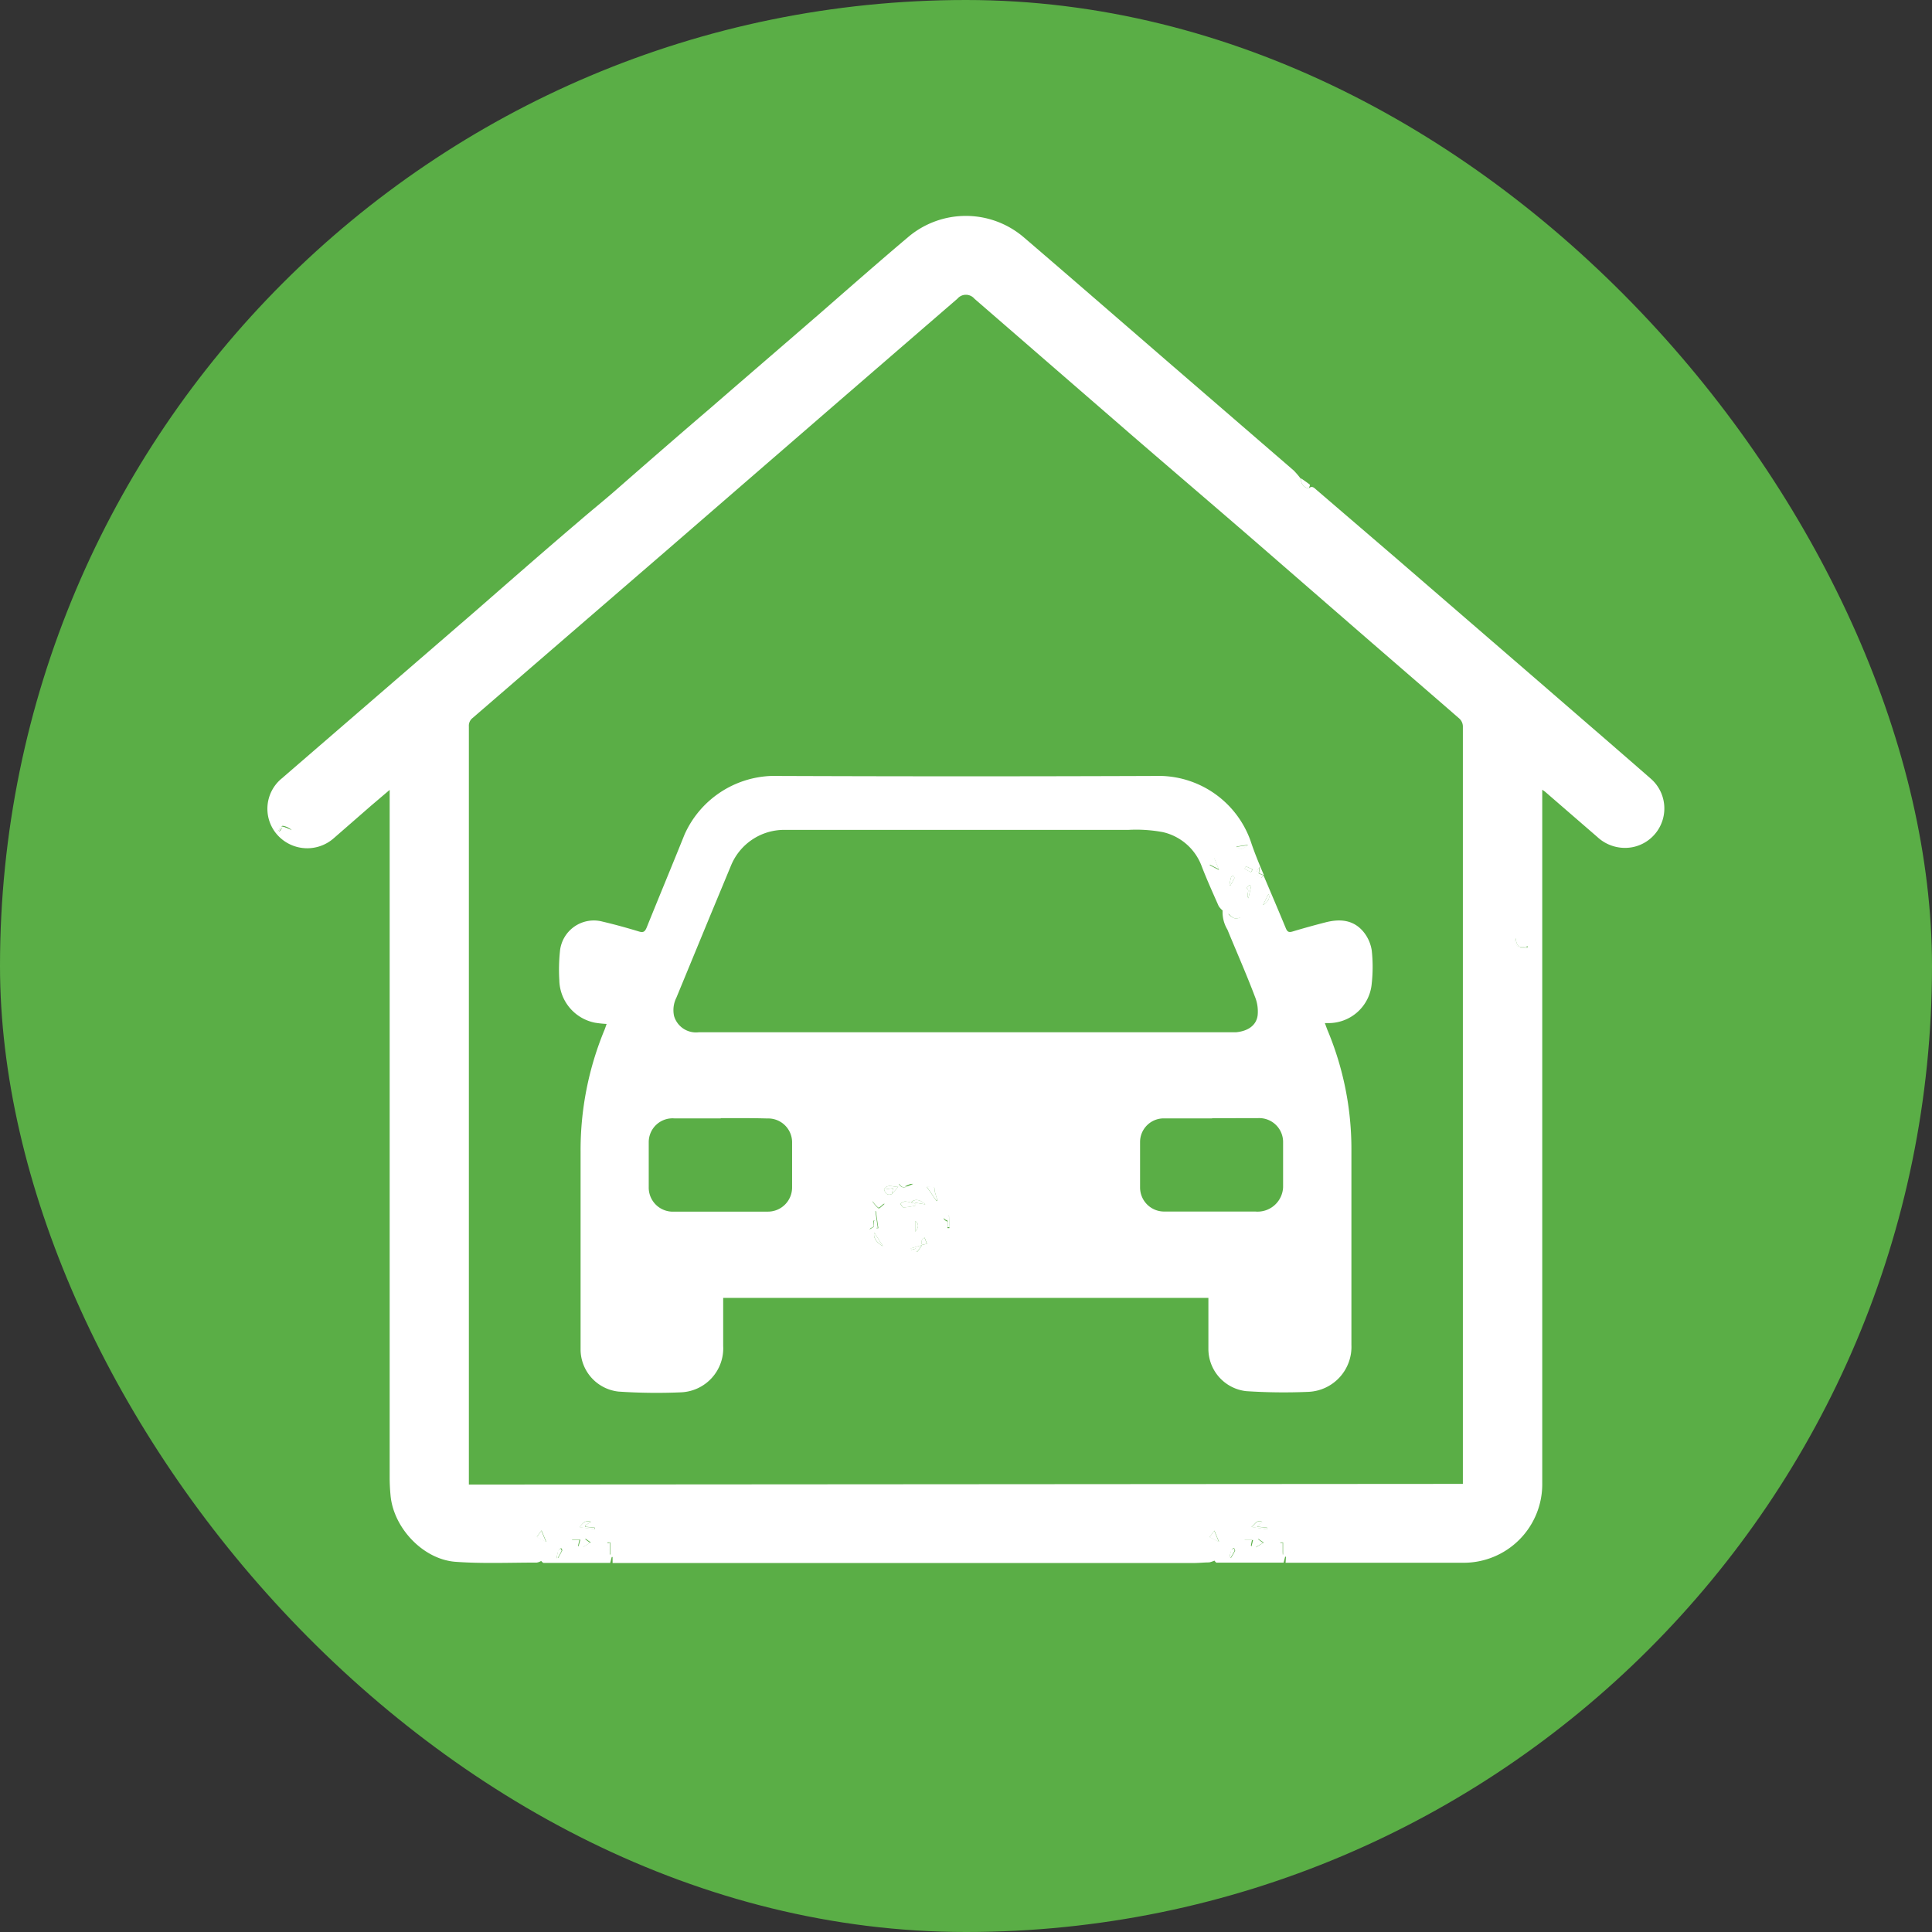 <?xml version="1.0" encoding="UTF-8"?> <svg xmlns="http://www.w3.org/2000/svg" viewBox="0 0 227.08 227.08"><rect x="0" y="0" width="227.08" height="227.08" fill="#333333" stroke="none"/><defs><style>.cls-1{fill:#5aae46;}.cls-2{fill:#fff;}</style></defs><title>favico_1</title><g id="Layer_2" data-name="Layer 2"><g id="Layer_1-2" data-name="Layer 1"><rect class="cls-1" width="227.08" height="227.08" rx="113.54"></rect><g id="QTQWlo.tif"><path class="cls-2" d="M153.83,57.41c.34-.35.61-.1.85.12q4.66,4,9.32,8l16.94,14.64c4.38,3.8,8.77,7.58,13.13,11.39a4.64,4.64,0,0,1-2.12,8,4.76,4.76,0,0,1-4.2-1.18l-6.12-5.3c-.08-.07-.17-.12-.36-.26v.73q0,6.36,0,12.72v35.1q0,16.51,0,33a9.23,9.23,0,0,1-9.32,9.31H151.1l.05-.71-.1,0-.18.7H143c-.1,0-.21-.19-.26-.24a3.24,3.24,0,0,1-.62.21c-.59,0-1.18.07-1.77.07H72l0-.71-.1,0-.18.7H63.91c-.12,0-.23-.17-.31-.23a1.37,1.37,0,0,1-.5.19c-3.18,0-6.37.14-9.54-.09-3.8-.27-7.27-3.94-7.65-7.74-.07-.72-.11-1.45-.11-2.17q0-40,0-80v-.82l-2.21,1.88-4.37,3.81a4.71,4.71,0,0,1-6.48-.25,4.61,4.61,0,0,1,.37-6.78L55.92,71.79c4-3.49,8-7,12.09-10.48,1.42-1.23,2.89-2.41,4.3-3.64C76,54.44,79.74,51.18,83.46,48c4.33-3.76,8.68-7.49,13-11.24,3.44-3,6.85-6,10.31-8.92a10.48,10.48,0,0,1,13.5,0c6.58,5.64,13.12,11.34,19.68,17l12.11,10.46a9.72,9.72,0,0,1,.85,1A1.07,1.07,0,0,0,153.83,57.41Zm18.11,117v-.76q0-18.53,0-37,0-19,0-38c0-4.44,0-8.88,0-13.31a1.29,1.29,0,0,0-.4-.87c-3.45-3-6.93-6-10.39-9q-6.79-5.9-13.57-11.79c-4.78-4.14-9.59-8.24-14.37-12.37L114.53,35.11a1.31,1.31,0,0,0-2,0q-7.73,6.68-15.44,13.35l-19,16.46L55.56,84.38a1.15,1.15,0,0,0-.45,1c0,3.73,0,7.46,0,11.2v41c0,5.86,0,11.73,0,17.59q0,9.17,0,18.32v1Zm-23,5.33,0-.19-1.21-.12.63-.57c-.67-.28-.83.28-1.27.61Zm-80.15-.3,0-.15.68-.43c-.81-.24-1,.26-1.36.63l1.8.24,0-.18Zm74.49,1.78-.54-1.32-.56.76Zm-79.07,0-.56-1.34-.55.75Zm114-71.06a.84.84,0,0,0,.48,1.22,2.21,2.21,0,0,0,.84,0l0-.19C178.59,111.54,178.21,111.24,178.16,110.2Zm-27.4,71.13-.32,0,.25,1.42h.07Zm-79.08,0-.33,0,.26,1.42h.07Zm-39-83.57.14,0c.14-.17.3-.5.42-.49a4.4,4.4,0,0,1,1,.34,2,2,0,0,0-1.07-.51C33,97.13,32.8,97.54,32.65,97.76Zm36.09,83.13-.32,1,.93-.57Zm79.71.46-.63-.44-.29,1Zm-80.53.44.21-.78h-1Zm79.1,0,.18-.74h-1Zm-81.6,1.37.1,0c.17-.3.34-.59.49-.9,0-.06-.08-.17-.13-.26-.09.06-.25.11-.27.19C65.52,182.51,65.48,182.83,65.42,183.14Zm79.08,0,.1,0c.17-.28.34-.56.49-.85,0-.07-.06-.19-.1-.28s-.27.08-.29.15C144.61,182.49,144.56,182.81,144.5,183.12Z"></path><path class="cls-2" d="M153.83,57.41a1.07,1.07,0,0,1-.91-1.19c.35.25.72.49,1.05.76C154,57,153.88,57.26,153.83,57.41Z"></path><path class="cls-2" d="M148.92,179.76l-1.82-.27c.44-.33.6-.89,1.27-.61l-.63.57,1.21.12Z"></path><path class="cls-2" d="M68.77,179.46l1.11.11,0,.18-1.8-.24c.39-.37.55-.87,1.36-.63l-.68.43Z"></path><path class="cls-2" d="M143.26,181.24l-1.1-.56.56-.76Z"></path><path class="cls-2" d="M64.19,181.26l-1.11-.59.55-.75Z"></path><path class="cls-2" d="M178.16,110.2c.05,1,.43,1.34,1.3,1l0,.19a2.21,2.21,0,0,1-.84,0A.84.84,0,0,1,178.16,110.2Z"></path><path class="cls-2" d="M150.76,181.33v1.46h-.07l-.25-1.42Z"></path><path class="cls-2" d="M71.68,181.33v1.47h-.07l-.26-1.42Z"></path><path class="cls-2" d="M32.65,97.76c.15-.22.32-.63.45-.62a2,2,0,0,1,1.07.51,4.4,4.4,0,0,0-1-.34c-.12,0-.28.32-.42.49Z"></path><path class="cls-2" d="M68.74,180.89l.61.45-.93.57Z"></path><path class="cls-2" d="M148.45,181.35l-.92.53.29-1Z"></path><path class="cls-2" d="M67.92,181.79,67.1,181h1Z"></path><path class="cls-2" d="M147,181.77l-.85-.74h1Z"></path><path class="cls-2" d="M65.42,183.14c.06-.31.1-.63.19-.93,0-.08.18-.13.27-.19.05.09.16.2.13.26-.15.31-.32.6-.49.9Z"></path><path class="cls-2" d="M144.5,183.12c.06-.31.11-.63.2-.94,0-.07.19-.1.29-.15s.13.21.1.28c-.15.29-.32.57-.49.85Z"></path><path class="cls-2" d="M148.51,102.89c.88,2.07,1.76,4.13,2.62,6.21.17.41.34.52.78.39,1.27-.38,2.56-.74,3.85-1.07,1.76-.46,3.4-.32,4.59,1.22a4.55,4.55,0,0,1,.88,2.07,17.88,17.88,0,0,1,0,3.87,5.09,5.09,0,0,1-5.14,4.67l-.37,0c.14.37.25.7.38,1a36.13,36.13,0,0,1,2.74,13.76c0,7.69,0,15.38,0,23.07a5.29,5.29,0,0,1-5,5.51,67.12,67.12,0,0,1-7.37-.08,5,5,0,0,1-4.44-5c0-1.78,0-3.56,0-5.34,0-.19,0-.38,0-.62H85c0,.23,0,.45,0,.68,0,1.65,0,3.3,0,4.95a5.18,5.18,0,0,1-5,5.47,66,66,0,0,1-7.31-.09,5,5,0,0,1-4.45-4.84c0-5.49,0-11,0-16.47,0-2.31,0-4.61,0-6.91A36.89,36.89,0,0,1,71.07,121c.08-.2.14-.4.23-.65a12.85,12.85,0,0,1-1.34-.14,5.2,5.2,0,0,1-4.22-5,20.83,20.83,0,0,1,.07-3.35,4,4,0,0,1,5-3.54c1.45.34,2.89.74,4.31,1.17.5.15.68,0,.87-.43,1.48-3.67,3-7.32,4.48-11a11.64,11.64,0,0,1,10.21-6.86q22.91.09,45.8,0A11.48,11.48,0,0,1,147,98.87c.45,1.36,1,2.69,1.56,4l-.58-.24.08-.76c-.5.78-.5.78.21,1.32Zm-4.86,4s0-.09,0,0c0-.1,0-.06,0,0l.1.16a2.2,2.2,0,0,1-.51-.55c-.69-1.56-1.39-3.11-2-4.69a6.38,6.38,0,0,0-4.54-4,17.08,17.08,0,0,0-4.05-.27c-8.67,0-17.33,0-26,0-4.85,0-9.71,0-14.56,0a6.76,6.76,0,0,0-6.14,4.12l-2.52,6.07-3.93,9.53a3.26,3.26,0,0,0-.27,2.17,2.69,2.69,0,0,0,2.89,1.9h62.14c.35,0,.7,0,1,0,1.41-.13,2.41-.8,2.56-2a4.59,4.59,0,0,0-.31-2.16c-1-2.65-2.16-5.27-3.24-7.9a4,4,0,0,1-.57-2.25A.64.64,0,0,1,143.65,106.86ZM108.4,146.34l-1.34.39.06.18.54-.16,0,.31.15.09.59-.83.56-.13-.28-.72A.59.59,0,0,0,108.4,146.34Zm-4.5-6.53c.17.42.38.77.93.53l.74-.84C104.93,139.51,104.28,139.12,103.9,139.81Zm3.58,1.64a6.86,6.86,0,0,0-1.07-.24c-.2,0-.41.16-.61.25.13.16.27.46.41.46a9.48,9.48,0,0,0,1.4-.22s0-.21,0-.33l1.15.19c-.59-.58-1.29-.69-1.66-.23Zm35-10c-1.9,0-3.81,0-5.72,0a2.78,2.78,0,0,0-2.76,2.71c0,1.82,0,3.65,0,5.47a2.83,2.83,0,0,0,2.85,2.77H144c1.19,0,2.37,0,3.55,0a3,3,0,0,0,3.26-2.85c0-1.75,0-3.51,0-5.26a2.81,2.81,0,0,0-2.94-2.87C146.06,131.42,144.26,131.43,142.46,131.43Zm-57.76,0c-1.82,0-3.65,0-5.47,0a2.8,2.8,0,0,0-3,2.79c0,1.76,0,3.52,0,5.27a2.83,2.83,0,0,0,3,2.9H90.2a2.84,2.84,0,0,0,2.9-2.86c0-1.74,0-3.47,0-5.21a2.81,2.81,0,0,0-2.92-2.88C88.35,131.41,86.52,131.42,84.7,131.42Zm18,12.74,0-.68.14,0,.15.85.23,0-.29-2h-.13l-.6,2.14Zm7.37-3,.08-.14c-.09-.3-.19-.6-.27-.91s0-.49-.13-.56-.44-.06-.85-.09Zm-7.56,0a3.32,3.32,0,0,0,.73.84c.1.06.44-.32.72-.53Zm4.57-1.61-.76,0,1-.43h-1.68C105.89,139.68,106.47,139.64,107.08,139.49Zm35.08-37.89,1.1.57-.56-1.38Zm-30.64,41.12c-.45.25-1,.4-.18.78,0,0,0,.2,0,.3s0,.31,0,.46l.23,0Zm34.4-34.9-.87-.26-.72-.24C145,108,145.1,108.05,145.92,107.82ZM102.78,144.9c-.2.47.2,1.15,1,1.57Zm43.95-39.32.33-1.45-.2-.11-.37.33C147,104.65,146.42,105.08,146.73,105.58Zm1.71.8c.65-.4.87-.9.65-1.3Zm-2-4.56-.15.28c.24.14.48.29.74.41a2.91,2.91,0,0,0,.21-.32ZM107.57,143.5v1.27C107.81,144.42,108.19,144,107.57,143.5Zm37.74-44c.59.56.9.14,1.4-.21ZM144.5,104l.1.1c.17-.3.35-.6.5-.92,0,0-.1-.22-.16-.23a.3.3,0,0,0-.24.16C144.61,103.39,144.57,103.7,144.5,104Z"></path><path class="cls-2" d="M107.63,141.37c0,.12,0,.32,0,.33a9.48,9.48,0,0,1-1.4.22c-.14,0-.28-.3-.41-.46.2-.09.41-.26.61-.25a6.86,6.86,0,0,1,1.07.24Z"></path><path class="cls-2" d="M102.7,144.16l-.55.3.6-2.14h.13l.29,2-.23,0-.15-.85-.14,0Z"></path><path class="cls-2" d="M110.07,141.14l-1.17-1.7c.41,0,.68,0,.85.09s.08.37.13.56.18.61.27.91Z"></path><path class="cls-2" d="M102.51,141.1l1.45.31c-.28.21-.62.59-.72.53A3.32,3.32,0,0,1,102.51,141.1Z"></path><path class="cls-2" d="M107.08,139.49c-.61.15-1.19.19-1.43-.47h1.68l-1,.43Z"></path><path class="cls-2" d="M142.16,101.6l.54-.81.56,1.38Z"></path><path class="cls-2" d="M111.52,142.72l.09,1.52-.23,0c0-.15,0-.31,0-.46s0-.29,0-.3C110.55,143.12,111.07,143,111.52,142.72Z"></path><path class="cls-2" d="M104.83,140.34c-.55.24-.76-.11-.93-.53l1.07-.16Z"></path><path class="cls-2" d="M104.83,140.34l.14-.69-1.07.16c.38-.69,1-.3,1.67-.31Z"></path><path class="cls-2" d="M145.92,107.82c-.82.23-.93.2-1.59-.5l.72.24Z"></path><path class="cls-2" d="M107.63,141.37l-.15.08-.36-.12c.37-.46,1.07-.35,1.66.23Z"></path><path class="cls-2" d="M102.78,144.9l1,1.57C103,146.05,102.58,145.37,102.78,144.9Z"></path><path class="cls-2" d="M108.38,146.32l-.59.83-.15-.09,0-.31-.54.16-.06-.18,1.34-.39Z"></path><path class="cls-2" d="M146.73,105.58c-.31-.5.27-.93-.24-1.23l.37-.33.2.11Z"></path><path class="cls-2" d="M148.44,106.38l.65-1.3C149.31,105.48,149.09,106,148.44,106.38Z"></path><path class="cls-2" d="M148.51,102.89l-.28.33c-.71-.54-.71-.54-.21-1.32l-.08.76.58.24Z"></path><path class="cls-2" d="M146.42,101.82l.8.37a2.91,2.91,0,0,1-.21.32c-.26-.12-.5-.27-.74-.41Z"></path><path class="cls-2" d="M107.57,143.5c.62.52.24.92,0,1.27Z"></path><path class="cls-2" d="M145.31,99.54l1.4-.21C146.21,99.68,145.9,100.1,145.31,99.54Z"></path><path class="cls-2" d="M144.5,104c.07-.29.11-.6.2-.89a.3.3,0,0,1,.24-.16c.06,0,.18.19.16.23-.15.32-.33.62-.5.92Z"></path><path class="cls-2" d="M108.4,146.34a.59.59,0,0,1,.26-.87l.28.72-.56.13Z"></path><path class="cls-2" d="M143.73,107v0l-.09-.16h0Z"></path><path class="cls-2" d="M143.65,106.86s0-.09,0,0c0-.1,0-.05,0,0Z"></path></g></g></g></svg> 